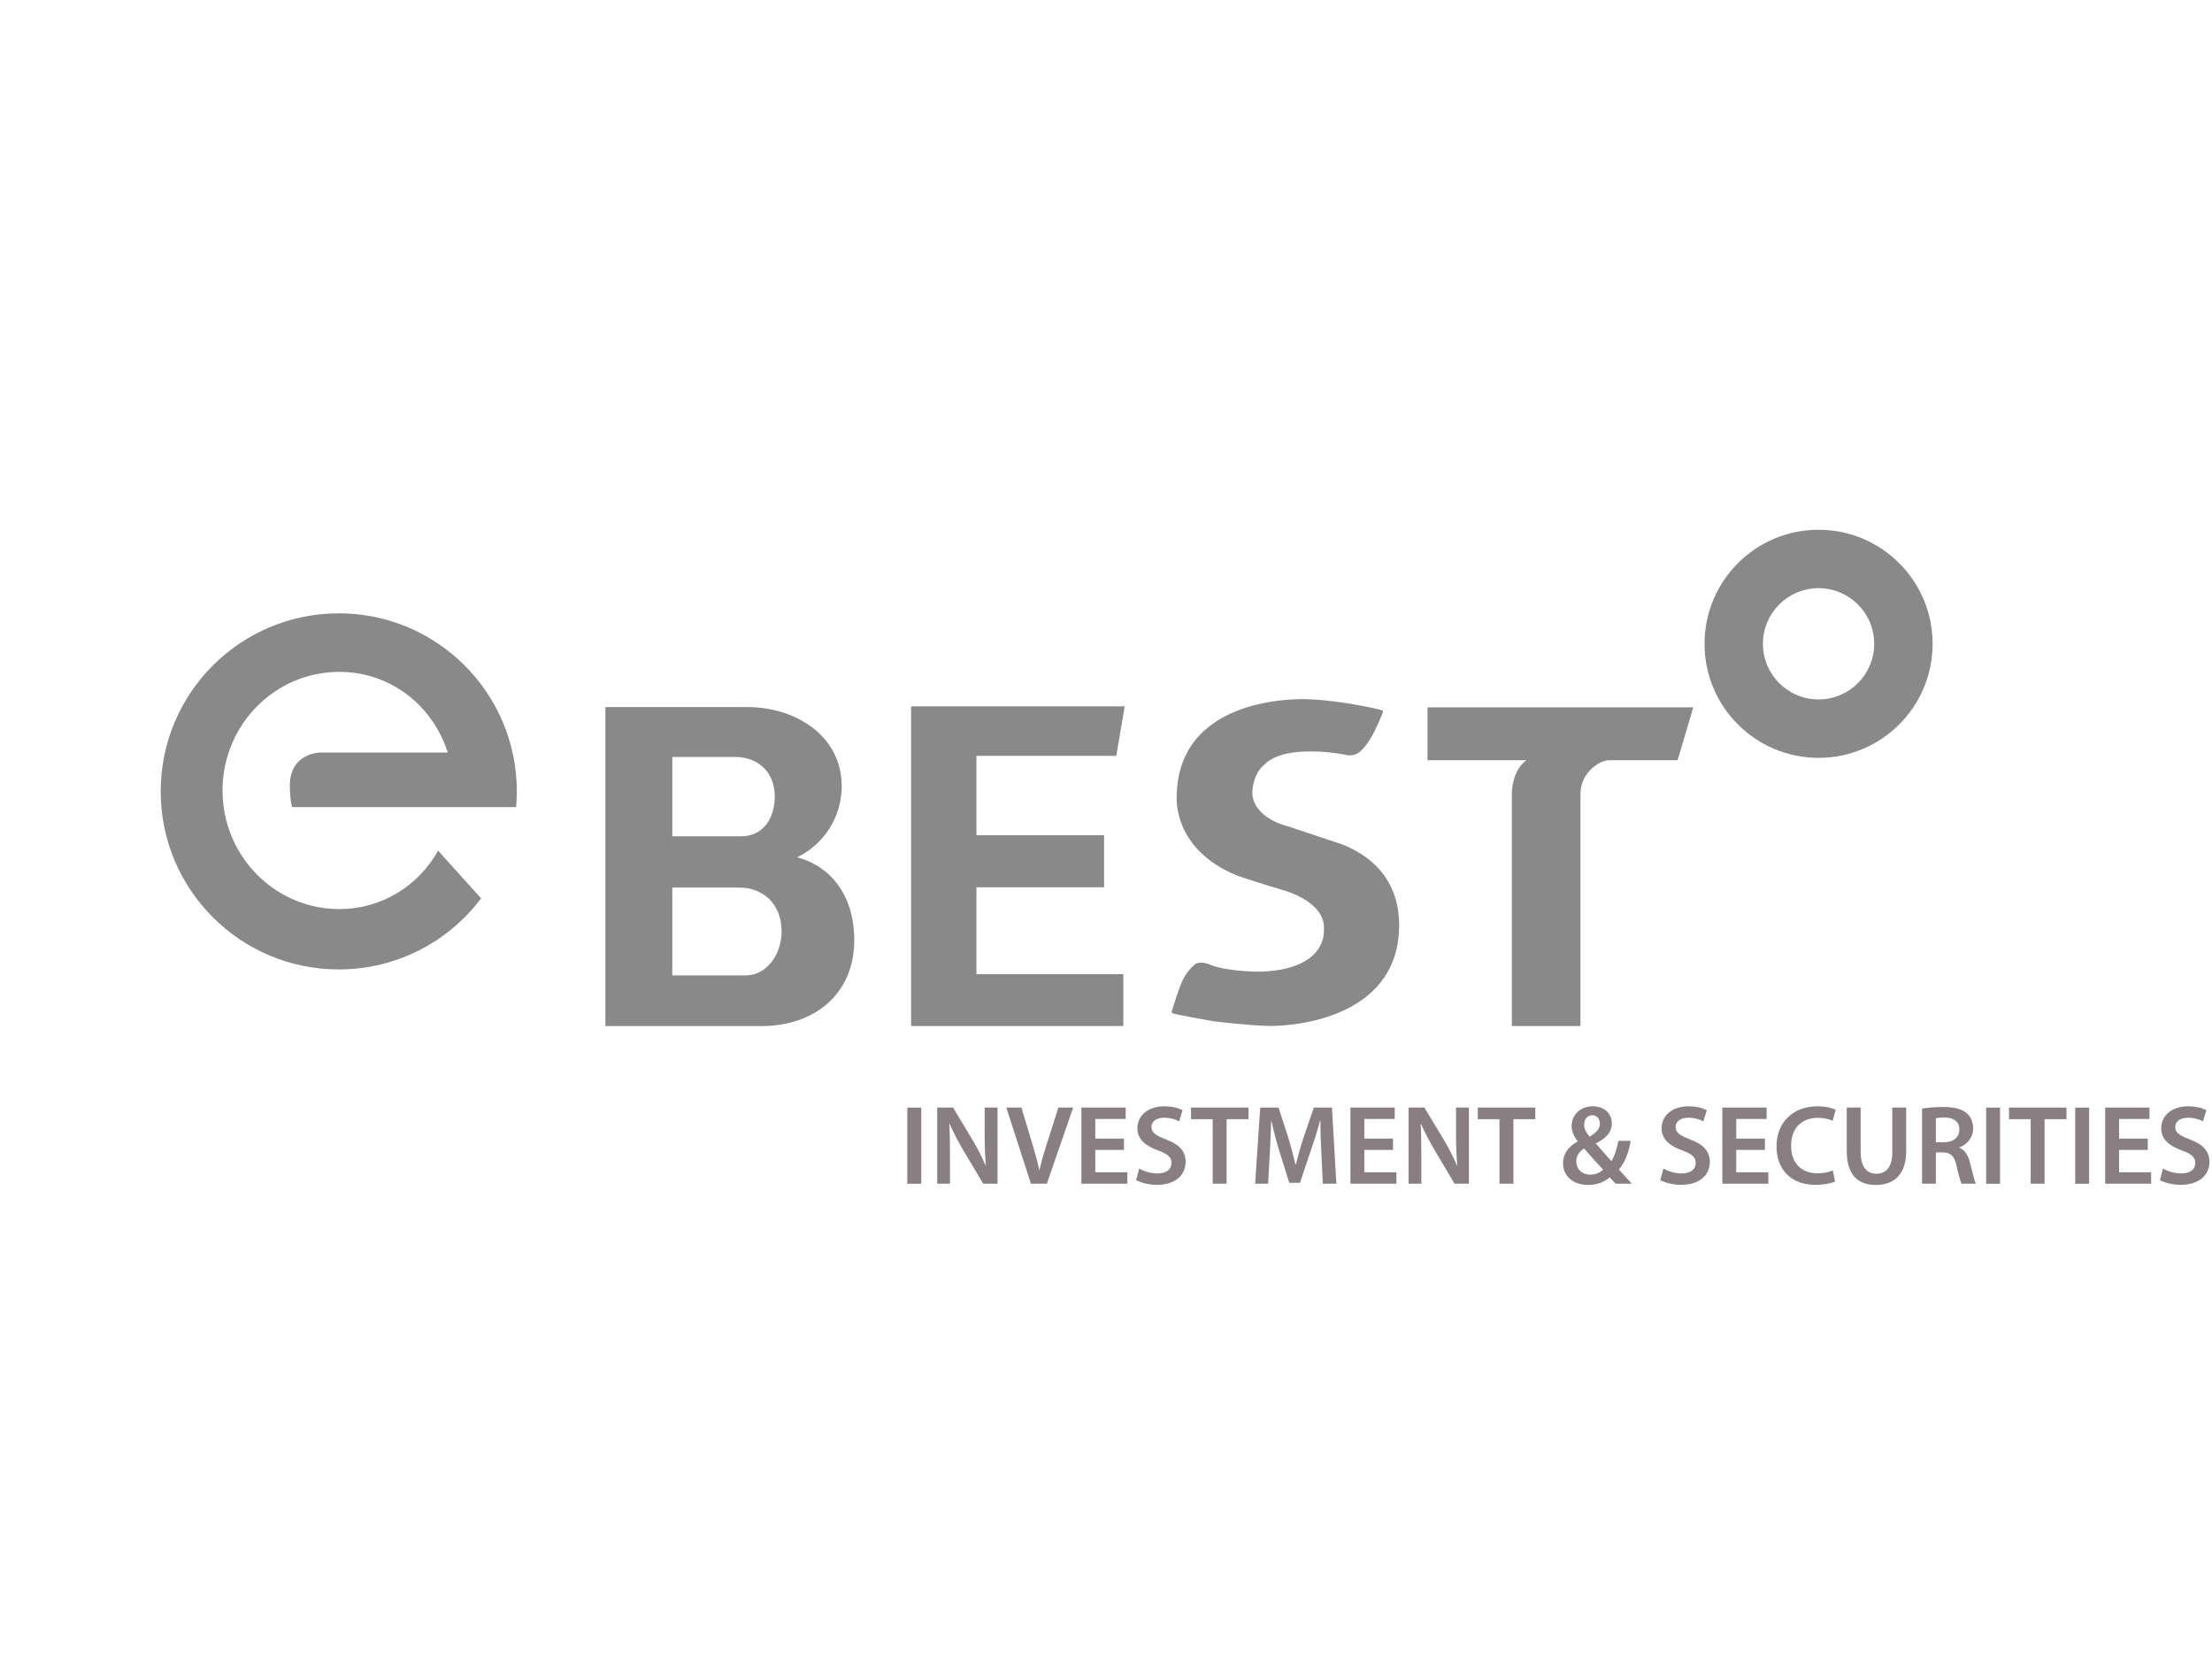 <?xml version="1.0" encoding="UTF-8" standalone="no"?>
<!DOCTYPE svg PUBLIC "-//W3C//DTD SVG 1.1//EN" "http://www.w3.org/Graphics/SVG/1.1/DTD/svg11.dtd">
<svg width="100%" height="100%" viewBox="0 0 400 300" version="1.1" xmlns="http://www.w3.org/2000/svg" xmlns:xlink="http://www.w3.org/1999/xlink" xml:space="preserve" xmlns:serif="http://www.serif.com/" style="fill-rule:evenodd;clip-rule:evenodd;stroke-linejoin:round;stroke-miterlimit:2;">
    <g transform="matrix(0.175,0,0,0.175,3.859,128.787)">
        <g transform="matrix(4.167,0,0,4.167,511.263,65.59)">
            <path d="M0,7.796C0.112,6.511 0.173,5.212 0.173,3.898C0.173,-20.487 -19.595,-40.255 -43.98,-40.255C-68.365,-40.255 -88.133,-20.487 -88.133,3.898C-88.133,28.283 -68.365,48.051 -43.98,48.051C-29.549,48.051 -16.737,41.128 -8.68,30.422L-19.345,18.6C-24.209,27.264 -33.233,33.079 -43.854,33.079C-59.842,33.079 -72.802,19.912 -72.802,3.671C-72.802,-12.571 -59.842,-25.738 -43.854,-25.738C-31.106,-25.738 -20.659,-17.362 -16.947,-5.734L-48.547,-5.734C-48.547,-5.734 -56.111,-5.734 -56.111,2.534C-56.111,5.684 -55.592,7.796 -55.592,7.796L0,7.796Z" style="fill:rgb(137,137,137);fill-rule:nonzero;"/>
        </g>
        <g transform="matrix(4.167,0,0,4.167,748.077,47.061)">
            <path d="M0,53.976L-18.101,53.976L-18.101,32.198L-1.488,32.198C4.31,32.198 9.01,36.15 9.01,43.145C9.01,48.109 5.832,53.976 0,53.976M-18.101,-0.192L-2.529,-0.192C2.906,-0.192 7.311,3.293 7.311,9.648C7.311,14.158 5.081,19.488 -1.134,19.488L-18.101,19.488L-18.101,-0.192ZM12.876,24.689C19.406,21.506 23.906,14.805 23.906,7.052C23.906,-5.59 12.276,-12.56 0.576,-12.56L-34.696,-12.56L-34.696,66.536L4.17,66.536C16.677,66.536 27.017,58.97 27.017,45.247C27.017,33.894 20.993,26.866 12.876,24.689" style="fill:rgb(137,137,137);fill-rule:nonzero;"/>
        </g>
        <g transform="matrix(4.167,0,0,4.167,986.918,191.185)">
            <path d="M0,-15.375L0,-35.055L34.678,-35.055L36.77,-47.321L-16.195,-47.321L-16.195,31.946L36.422,31.946L36.422,19.08L0,19.08L0,-2.46L31.657,-2.46L31.657,-15.375L0,-15.375Z" style="fill:rgb(137,137,137);fill-rule:nonzero;"/>
        </g>
        <g transform="matrix(4.167,0,0,4.167,1727.67,324.291)">
            <path d="M0,-79.027L-65.908,-79.027L-65.908,-65.907L-41.398,-65.907C-44.994,-63.242 -44.997,-57.912 -44.997,-57.912L-44.997,0L-27.982,0L-27.982,-57.502C-27.982,-62.986 -23.113,-65.907 -20.978,-65.907L-3.895,-65.907L0,-79.027Z" style="fill:rgb(137,137,137);fill-rule:nonzero;"/>
        </g>
        <g transform="matrix(4.167,0,0,4.167,1857.12,-128.145)">
            <path d="M0,27.59C-7.619,27.59 -13.795,21.414 -13.795,13.795C-13.795,6.176 -7.619,0 0,0C7.619,0 13.795,6.176 13.795,13.795C13.795,21.414 7.619,27.59 0,27.59M0,-14.485C-15.619,-14.485 -28.28,-1.824 -28.28,13.795C-28.28,29.414 -15.619,42.075 0,42.075C15.619,42.075 28.28,29.414 28.28,13.795C28.28,-1.824 15.619,-14.485 0,-14.485" style="fill:rgb(137,137,137);fill-rule:nonzero;"/>
        </g>
        <g transform="matrix(4.167,0,0,4.167,1406.27,311.811)">
            <path d="M0,-75.277C-0.366,-75.521 -12.583,-78.29 -21.012,-78.049C-31.206,-77.758 -50.476,-74 -50.962,-54.397C-50.962,-54.397 -52.482,-40.967 -35.845,-34.252C-35.845,-34.252 -30.533,-32.448 -24.419,-30.644C-24.419,-30.644 -13.78,-27.838 -14.481,-20.722C-14.481,-20.722 -13.507,-10.86 -30.522,-10.484C-30.522,-10.484 -38.722,-10.45 -42.959,-12.329C-42.959,-12.329 -45.624,-13.423 -46.786,-11.988C-46.786,-11.988 -48.887,-10.356 -50.154,-6.794C-51.316,-3.583 -52.184,-0.713 -52.184,-0.713C-52.184,-0.713 -52.389,-0.371 -51.842,-0.098C-51.549,0.049 -42.735,1.684 -41.541,1.85C-40.347,2.016 -31.736,2.962 -27.994,2.977C-19.418,3.013 4.191,-0.098 4.191,-22.033C4.191,-31.668 -0.934,-38.501 -9.954,-42.054C-9.954,-42.054 -16.172,-44.104 -23.484,-46.564C-23.484,-46.564 -32.162,-48.478 -32.231,-55.038C-32.231,-55.038 -32.094,-59.684 -29.156,-61.871C-29.156,-61.871 -26.627,-65.151 -18.086,-65.083C-18.086,-65.083 -14.942,-65.288 -9.407,-64.331C-9.407,-64.331 -7.016,-63.443 -5.171,-65.356C-5.171,-65.356 -3.633,-66.808 -2.147,-69.627C-2.147,-69.627 0.108,-74.303 0.176,-75.008C0.208,-75.332 0.167,-75.166 0,-75.277" style="fill:rgb(137,137,137);fill-rule:nonzero;"/>
        </g>
        <g transform="matrix(-4.167,0,0,4.167,1845.53,-207.821)">
            <rect x="219.741" y="147.926" width="3.445" height="18.883" style="fill:rgb(137,127,131);"/>
        </g>
        <g transform="matrix(4.167,0,0,4.167,946.383,408.536)">
            <path d="M0,18.883L0,0L3.924,0L8.797,8.096C10.059,10.197 11.15,12.383 12.02,14.428L12.076,14.428C11.852,11.906 11.768,9.469 11.768,6.584L11.768,0L14.961,0L14.961,18.883L11.402,18.883L6.473,10.59C5.268,8.518 4.008,6.192 3.082,4.063L2.998,4.09C3.139,6.528 3.166,9.022 3.166,12.131L3.166,18.883L0,18.883Z" style="fill:rgb(137,127,131);fill-rule:nonzero;"/>
        </g>
        <g transform="matrix(4.167,0,0,4.167,1043.23,408.536)">
            <path d="M0,18.883L-6.107,0L-2.354,0L0.225,8.572C0.953,10.953 1.57,13.168 2.074,15.465L2.129,15.465C2.635,13.223 3.307,10.926 4.062,8.629L6.809,0L10.479,0L3.951,18.883L0,18.883Z" style="fill:rgb(137,127,131);fill-rule:nonzero;"/>
        </g>
        <g transform="matrix(4.167,0,0,4.167,1139.38,443.44)">
            <path d="M0,2.129L-7.115,2.129L-7.115,7.676L0.84,7.676L0.84,10.506L-10.563,10.506L-10.563,-8.377L0.42,-8.377L0.42,-5.547L-7.115,-5.547L-7.115,-0.672L0,-0.672L0,2.129Z" style="fill:rgb(137,127,131);fill-rule:nonzero;"/>
        </g>
        <g transform="matrix(4.167,0,0,4.167,1155.1,424.053)">
            <path d="M0,11.405C1.121,12.05 2.803,12.608 4.566,12.608C6.781,12.608 8.014,11.573 8.014,10.032C8.014,8.602 7.061,7.762 4.65,6.893C1.541,5.774 -0.447,4.12 -0.447,1.403C-0.447,-1.679 2.131,-4.033 6.221,-4.033C8.266,-4.033 9.777,-3.583 10.758,-3.079L9.918,-0.306C9.246,-0.669 7.93,-1.202 6.164,-1.202C3.979,-1.202 3.025,-0.027 3.025,1.067C3.025,2.524 4.119,3.196 6.641,4.176C9.918,5.409 11.516,7.061 11.516,9.78C11.516,12.805 9.217,15.438 4.344,15.438C2.354,15.438 0.281,14.878 -0.756,14.262L0,11.405Z" style="fill:rgb(137,127,131);fill-rule:nonzero;"/>
        </g>
        <g transform="matrix(4.167,0,0,4.167,1231.06,475.194)">
            <path d="M0,-13.113L-5.379,-13.113L-5.379,-15.998L8.881,-15.998L8.881,-13.113L3.445,-13.113L3.445,2.885L0,2.885L0,-13.113Z" style="fill:rgb(137,127,131);fill-rule:nonzero;"/>
        </g>
        <g transform="matrix(4.167,0,0,4.167,1343.32,440.639)">
            <path d="M0,3.473C-0.111,1.035 -0.252,-1.906 -0.225,-4.455L-0.309,-4.455C-0.924,-2.158 -1.709,0.391 -2.549,2.774L-5.295,10.953L-7.957,10.953L-10.479,2.885C-11.207,0.475 -11.879,-2.101 -12.383,-4.455L-12.439,-4.455C-12.523,-1.99 -12.635,1.008 -12.775,3.586L-13.195,11.178L-16.416,11.178L-15.156,-7.705L-10.617,-7.705L-8.152,-0.113C-7.48,2.1 -6.893,4.342 -6.416,6.444L-6.332,6.444C-5.828,4.399 -5.184,2.073 -4.455,-0.14L-1.85,-7.705L2.633,-7.705L3.727,11.178L0.363,11.178L0,3.473Z" style="fill:rgb(137,127,131);fill-rule:nonzero;"/>
        </g>
        <g transform="matrix(4.167,0,0,4.167,1417.39,443.44)">
            <path d="M0,2.129L-7.115,2.129L-7.115,7.676L0.84,7.676L0.84,10.506L-10.563,10.506L-10.563,-8.377L0.42,-8.377L0.42,-5.547L-7.115,-5.547L-7.115,-0.672L0,-0.672L0,2.129Z" style="fill:rgb(137,127,131);fill-rule:nonzero;"/>
        </g>
        <g transform="matrix(4.167,0,0,4.167,1433.47,408.536)">
            <path d="M0,18.883L0,0L3.924,0L8.797,8.096C10.059,10.197 11.15,12.383 12.02,14.428L12.076,14.428C11.852,11.906 11.768,9.469 11.768,6.584L11.768,0L14.961,0L14.961,18.883L11.402,18.883L6.473,10.59C5.268,8.518 4.008,6.192 3.082,4.063L2.998,4.09C3.139,6.528 3.166,9.022 3.166,12.131L3.166,18.883L0,18.883Z" style="fill:rgb(137,127,131);fill-rule:nonzero;"/>
        </g>
        <g transform="matrix(4.167,0,0,4.167,1527.4,475.194)">
            <path d="M0,-13.113L-5.379,-13.113L-5.379,-15.998L8.881,-15.998L8.881,-13.113L3.445,-13.113L3.445,2.885L0,2.885L0,-13.113Z" style="fill:rgb(137,127,131);fill-rule:nonzero;"/>
        </g>
        <g transform="matrix(4.167,0,0,4.167,1614.89,469.699)">
            <path d="M0,-10.476C0,-9.328 0.531,-8.404 1.373,-7.451C2.969,-8.46 3.895,-9.328 3.895,-10.644C3.895,-11.654 3.334,-12.775 2.018,-12.775C0.701,-12.775 0,-11.654 0,-10.476M4.678,0.702C3.529,-0.503 1.736,-2.492 -0.027,-4.539C-0.924,-3.921 -1.961,-2.941 -1.961,-1.372C-1.961,0.504 -0.588,1.962 1.512,1.962C2.857,1.962 3.979,1.43 4.678,0.702M7.816,4.204C7.34,3.727 6.891,3.251 6.332,2.633C4.902,3.838 3.166,4.512 1.008,4.512C-3.166,4.512 -5.238,1.907 -5.238,-0.812C-5.238,-3.333 -3.754,-5.126 -1.598,-6.275L-1.598,-6.359C-2.494,-7.423 -3.109,-8.796 -3.109,-10.14C-3.109,-12.494 -1.316,-14.988 2.186,-14.988C4.846,-14.988 6.863,-13.333 6.863,-10.757C6.863,-8.796 5.742,-7.199 2.969,-5.826L2.941,-5.714C4.258,-4.201 5.715,-2.521 6.752,-1.4C7.564,-2.66 8.125,-4.425 8.461,-6.415L11.543,-6.415C11.037,-3.501 10.17,-1.121 8.6,0.672C9.637,1.823 10.674,2.971 11.85,4.204L7.816,4.204Z" style="fill:rgb(137,127,131);fill-rule:nonzero;"/>
        </g>
        <g transform="matrix(4.167,0,0,4.167,1696.77,424.053)">
            <path d="M0,11.405C1.121,12.05 2.803,12.608 4.566,12.608C6.781,12.608 8.014,11.573 8.014,10.032C8.014,8.602 7.061,7.762 4.65,6.893C1.541,5.774 -0.447,4.12 -0.447,1.403C-0.447,-1.679 2.129,-4.033 6.221,-4.033C8.266,-4.033 9.777,-3.583 10.758,-3.079L9.918,-0.306C9.246,-0.669 7.93,-1.202 6.164,-1.202C3.979,-1.202 3.027,-0.027 3.027,1.067C3.027,2.524 4.119,3.196 6.641,4.176C9.918,5.409 11.516,7.061 11.516,9.78C11.516,12.805 9.217,15.438 4.344,15.438C2.354,15.438 0.281,14.878 -0.756,14.262L0,11.405Z" style="fill:rgb(137,127,131);fill-rule:nonzero;"/>
        </g>
        <g transform="matrix(4.167,0,0,4.167,1801.69,443.44)">
            <path d="M0,2.129L-7.115,2.129L-7.115,7.676L0.84,7.676L0.84,10.506L-10.563,10.506L-10.563,-8.377L0.42,-8.377L0.42,-5.547L-7.115,-5.547L-7.115,-0.672L0,-0.672L0,2.129Z" style="fill:rgb(137,127,131);fill-rule:nonzero;"/>
        </g>
        <g transform="matrix(4.167,0,0,4.167,1874.14,410.75)">
            <path d="M0,17.791C-0.812,18.211 -2.605,18.631 -4.873,18.631C-10.869,18.631 -14.512,14.877 -14.512,9.135C-14.512,2.914 -10.197,-0.84 -4.426,-0.84C-2.156,-0.84 -0.531,-0.363 0.17,0.002L-0.588,2.746C-1.484,2.353 -2.717,2.018 -4.285,2.018C-8.123,2.018 -10.896,4.428 -10.896,8.967C-10.896,13.111 -8.459,15.773 -4.314,15.773C-2.912,15.773 -1.455,15.494 -0.559,15.074L0,17.791Z" style="fill:rgb(137,127,131);fill-rule:nonzero;"/>
        </g>
        <g transform="matrix(4.167,0,0,4.167,1900.6,488.499)">
            <path d="M0,-19.191L0,-8.181C0,-4.482 1.541,-2.775 3.867,-2.775C6.359,-2.775 7.846,-4.482 7.846,-8.181L7.846,-19.191L11.291,-19.191L11.291,-8.406C11.291,-2.578 8.293,0 3.754,0C-0.615,0 -3.445,-2.437 -3.445,-8.377L-3.445,-19.191L0,-19.191Z" style="fill:rgb(137,127,131);fill-rule:nonzero;"/>
        </g>
        <g transform="matrix(4.167,0,0,4.167,1978.3,450.789)">
            <path d="M0,-1.539L2.045,-1.539C4.371,-1.539 5.828,-2.773 5.828,-4.65C5.828,-6.723 4.371,-7.676 2.129,-7.676C1.037,-7.676 0.336,-7.592 0,-7.508L0,-1.539ZM-3.418,-9.889C-2.129,-10.113 -0.195,-10.281 1.793,-10.281C4.512,-10.281 6.359,-9.832 7.621,-8.768C8.658,-7.898 9.246,-6.582 9.246,-4.986C9.246,-2.549 7.594,-0.896 5.828,-0.252L5.828,-0.168C7.172,0.338 7.984,1.654 8.461,3.475C9.049,5.828 9.555,8.014 9.945,8.742L6.389,8.742C6.107,8.182 5.66,6.641 5.127,4.287C4.596,1.822 3.699,1.037 1.738,0.982L0,0.982L0,8.742L-3.418,8.742L-3.418,-9.889Z" style="fill:rgb(137,127,131);fill-rule:nonzero;"/>
        </g>
        <g transform="matrix(-4.167,0,0,4.167,4075.25,-207.821)">
            <rect x="487.306" y="147.926" width="3.447" height="18.883" style="fill:rgb(137,127,131);"/>
        </g>
        <g transform="matrix(4.167,0,0,4.167,2076.3,475.194)">
            <path d="M0,-13.113L-5.379,-13.113L-5.379,-15.998L8.881,-15.998L8.881,-13.113L3.445,-13.113L3.445,2.885L0,2.885L0,-13.113Z" style="fill:rgb(137,127,131);fill-rule:nonzero;"/>
        </g>
        <g transform="matrix(-4.167,0,0,4.167,4259.35,-207.821)">
            <rect x="509.398" y="147.926" width="3.447" height="18.883" style="fill:rgb(137,127,131);"/>
        </g>
        <g transform="matrix(4.167,0,0,4.167,2197.29,443.44)">
            <path d="M0,2.129L-7.115,2.129L-7.115,7.676L0.84,7.676L0.84,10.506L-10.563,10.506L-10.563,-8.377L0.42,-8.377L0.42,-5.547L-7.115,-5.547L-7.115,-0.672L0,-0.672L0,2.129Z" style="fill:rgb(137,127,131);fill-rule:nonzero;"/>
        </g>
        <g transform="matrix(4.167,0,0,4.167,2213.02,424.053)">
            <path d="M0,11.405C1.121,12.05 2.803,12.608 4.566,12.608C6.781,12.608 8.014,11.573 8.014,10.032C8.014,8.602 7.061,7.762 4.65,6.893C1.541,5.774 -0.447,4.12 -0.447,1.403C-0.447,-1.679 2.129,-4.033 6.221,-4.033C8.266,-4.033 9.777,-3.583 10.758,-3.079L9.918,-0.306C9.246,-0.669 7.93,-1.202 6.164,-1.202C3.979,-1.202 3.027,-0.027 3.027,1.067C3.027,2.524 4.119,3.196 6.641,4.176C9.918,5.409 11.516,7.061 11.516,9.78C11.516,12.805 9.217,15.438 4.344,15.438C2.354,15.438 0.281,14.878 -0.756,14.262L0,11.405Z" style="fill:rgb(137,127,131);fill-rule:nonzero;"/>
        </g>
    </g>
</svg>
